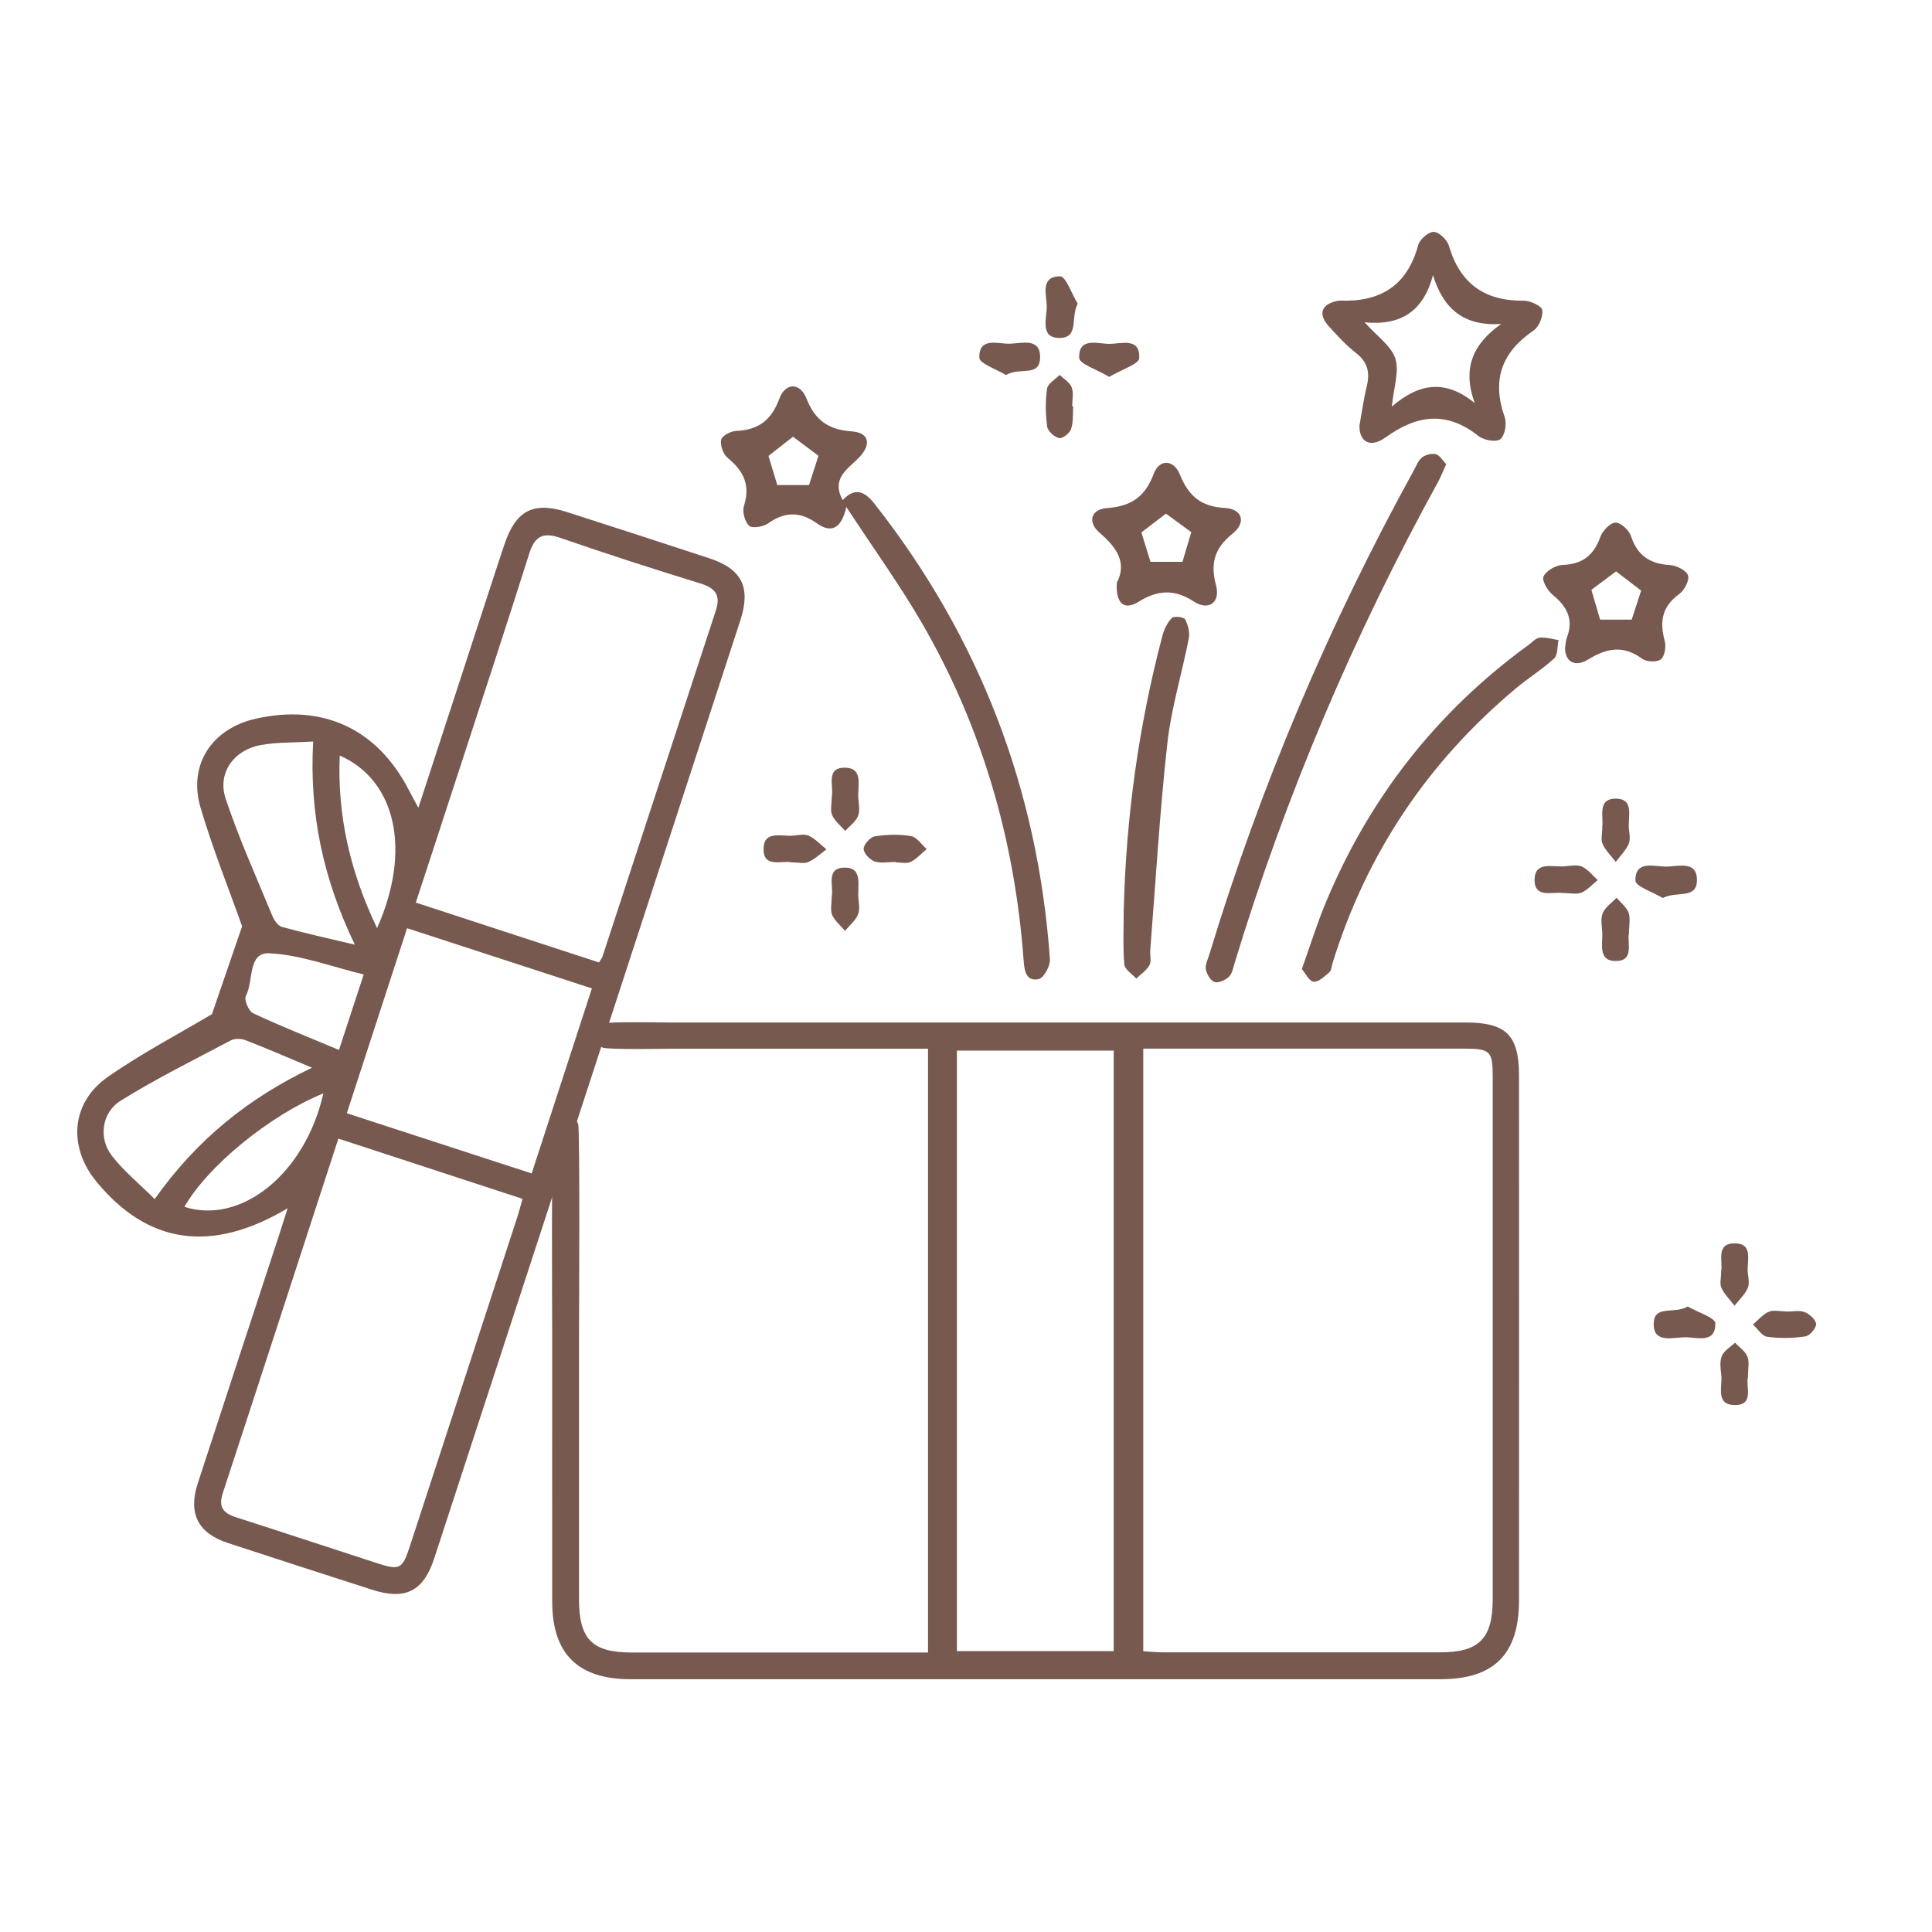 <svg xmlns="http://www.w3.org/2000/svg" fill="none" viewBox="0 0 80 80" height="80" width="80">
<path fill="#77594F" d="M11.91 50.032C8.739 51.92 6.108 51.508 3.985 48.919C2.81 47.484 2.941 45.658 4.459 44.597C5.859 43.618 7.387 42.82 8.777 41.993C9.182 40.811 9.597 39.608 10.025 38.356C9.486 36.835 8.815 35.168 8.307 33.453C7.778 31.673 8.767 30.172 10.585 29.761C13.379 29.128 15.637 30.186 16.944 32.741C17.048 32.949 17.162 33.149 17.324 33.45C18.434 30.048 19.509 26.756 20.581 23.465C20.681 23.164 20.782 22.86 20.882 22.559C21.356 21.138 22.075 20.754 23.479 21.203C25.446 21.836 27.413 22.472 29.377 23.119C30.725 23.565 31.102 24.322 30.653 25.698C26.431 38.647 22.206 51.591 17.978 64.536C17.532 65.898 16.781 66.268 15.412 65.829C13.417 65.19 11.429 64.543 9.438 63.893C8.203 63.489 7.781 62.676 8.189 61.424C9.31 57.974 10.447 54.527 11.578 51.076C11.675 50.779 11.768 50.481 11.91 50.032ZM14.012 47.145C12.394 52.113 10.817 56.975 9.223 61.832C9.033 62.41 9.254 62.662 9.776 62.828C11.72 63.45 13.656 64.094 15.599 64.723C16.557 65.034 16.66 64.979 16.971 64.028C18.455 59.495 19.931 54.959 21.411 50.426C21.49 50.184 21.553 49.935 21.636 49.641C19.074 48.805 16.588 47.992 14.015 47.148L14.012 47.145ZM17.217 37.374C19.789 38.214 22.296 39.034 24.803 39.853C24.868 39.742 24.924 39.68 24.948 39.608C26.514 34.829 28.077 30.051 29.643 25.276C29.844 24.668 29.636 24.357 29.021 24.166C27.074 23.565 25.135 22.942 23.209 22.275C22.493 22.026 22.147 22.189 21.916 22.918C20.951 25.971 19.948 29.014 18.956 32.056C18.386 33.813 17.808 35.566 17.217 37.378V37.374ZM16.857 38.432C16.007 41.042 15.191 43.546 14.361 46.097C16.951 46.941 19.457 47.757 22.016 48.59C22.856 46.004 23.672 43.497 24.509 40.928C21.923 40.085 19.437 39.276 16.857 38.435V38.432ZM12.968 30.705C12.155 30.753 11.464 30.729 10.8 30.85C9.676 31.054 8.992 32.011 9.344 33.073C9.894 34.719 10.61 36.309 11.274 37.917C11.35 38.1 11.505 38.335 11.671 38.38C12.618 38.643 13.583 38.854 14.693 39.117C13.383 36.389 12.802 33.702 12.968 30.705ZM12.923 44.213C11.917 43.791 11.049 43.414 10.167 43.072C9.987 43.003 9.718 42.996 9.555 43.082C8.017 43.895 6.454 44.669 4.984 45.586C4.206 46.073 4.079 47.138 4.625 47.847C5.126 48.497 5.78 49.026 6.405 49.652C8.145 47.193 10.267 45.482 12.923 44.21V44.213ZM15.059 40.351C13.718 40.026 12.446 39.535 11.152 39.473C10.247 39.428 10.509 40.631 10.181 41.236C10.098 41.388 10.292 41.865 10.471 41.952C11.616 42.488 12.795 42.955 14.036 43.477C14.382 42.422 14.707 41.426 15.059 40.354V40.351ZM13.389 45.275C11.163 46.184 8.597 48.289 7.636 49.973C9.987 50.727 12.643 48.594 13.389 45.275ZM15.613 38.432C17.048 35.22 16.401 32.309 14.067 31.285C13.963 33.778 14.499 36.098 15.613 38.432Z"></path>
<path fill="#77594F" d="M38.427 68.423V43.425H37.445C34.257 43.425 31.073 43.425 27.885 43.425C27.646 43.425 25.14 43.474 24.946 43.377C24.749 43.28 24.535 43.038 24.507 42.838C24.486 42.703 24.753 42.457 24.939 42.381C25.147 42.295 27.643 42.34 27.882 42.34C38.821 42.34 49.761 42.34 60.7 42.34C62.363 42.34 62.896 42.865 62.899 44.525C62.899 51.772 62.903 59.019 62.899 66.266C62.899 68.499 61.865 69.533 59.642 69.533C48.464 69.533 37.286 69.533 26.108 69.533C23.93 69.533 22.868 68.482 22.865 66.321C22.861 62.604 22.865 58.887 22.865 55.174C22.865 54.935 22.82 46.686 22.927 46.499C23.034 46.309 23.29 46.112 23.497 46.095C23.636 46.084 23.867 46.35 23.94 46.541C24.02 46.752 23.975 54.987 23.975 55.226C23.975 58.887 23.975 62.552 23.975 66.214C23.975 67.873 24.517 68.427 26.156 68.427C29.98 68.43 33.804 68.427 37.625 68.427C37.863 68.427 38.099 68.427 38.43 68.427L38.427 68.423ZM47.34 43.425V68.375C47.641 68.392 47.901 68.42 48.16 68.42C51.98 68.42 55.804 68.423 59.625 68.42C61.253 68.42 61.81 67.856 61.81 66.2C61.813 58.984 61.81 51.765 61.81 44.549C61.81 43.533 61.699 43.425 60.655 43.422C56.489 43.422 52.323 43.422 48.156 43.422C47.901 43.422 47.641 43.422 47.344 43.422L47.34 43.425ZM39.623 68.368H46.116V43.502H39.623V68.368Z"></path>
<path fill="#77594F" d="M35.046 20.988C34.828 21.963 34.368 22.056 33.829 21.672C33.13 21.175 32.504 21.178 31.806 21.672C31.605 21.814 31.152 21.89 31.021 21.773C30.841 21.603 30.727 21.185 30.807 20.946C31.08 20.082 30.786 19.494 30.129 18.958C29.946 18.81 29.818 18.447 29.859 18.215C29.887 18.056 30.247 17.855 30.465 17.845C31.388 17.81 31.941 17.409 32.269 16.514C32.518 15.833 33.13 15.829 33.393 16.5C33.746 17.399 34.306 17.797 35.264 17.862C35.993 17.914 36.097 18.398 35.568 18.948C35.104 19.429 34.406 19.802 34.894 20.711C35.381 20.182 35.785 20.317 36.211 20.86C40.567 26.402 42.977 32.695 43.475 39.717C43.496 39.994 43.223 40.498 43.008 40.543C42.479 40.654 42.417 40.184 42.386 39.762C42.016 34.766 40.657 30.06 38.133 25.728C37.227 24.176 36.169 22.71 35.046 20.995V20.988ZM31.82 18.879C31.941 19.276 32.076 19.726 32.186 20.085H33.5C33.638 19.653 33.78 19.214 33.891 18.872C33.514 18.588 33.154 18.322 32.836 18.084C32.532 18.322 32.186 18.592 31.82 18.879Z"></path>
<path fill="#77594F" d="M56.294 17.616C56.387 17.101 56.46 16.551 56.591 16.012C56.73 15.445 56.647 15.006 56.156 14.622C55.741 14.3 55.378 13.903 55.022 13.509C54.558 12.997 54.718 12.585 55.402 12.454C55.426 12.451 55.454 12.447 55.482 12.447C57.155 12.516 58.272 11.828 58.725 10.148C58.79 9.909 59.153 9.595 59.368 9.602C59.593 9.609 59.924 9.93 59.997 10.179C60.457 11.749 61.48 12.471 63.102 12.451C63.368 12.451 63.835 12.668 63.862 12.838C63.901 13.104 63.728 13.533 63.499 13.688C62.168 14.594 61.767 15.749 62.307 17.277C62.4 17.544 62.314 18.038 62.123 18.187C61.95 18.322 61.439 18.228 61.221 18.055C59.904 17.011 58.68 17.17 57.376 18.111C56.743 18.567 56.28 18.304 56.291 17.616H56.294ZM61.065 16.689C60.55 15.279 60.965 14.255 62.161 13.415C60.626 13.512 59.776 12.81 59.337 11.396C58.946 12.852 58.05 13.498 56.505 13.346C57.034 13.937 57.611 14.328 57.777 14.847C57.947 15.379 57.712 16.043 57.632 16.835C58.78 15.849 59.859 15.708 61.065 16.689Z"></path>
<path fill="#77594F" d="M59.881 19.23C59.749 19.513 59.666 19.735 59.556 19.939C56.06 26.29 53.239 32.928 51.126 39.868C51.064 40.068 51.026 40.314 50.888 40.445C50.742 40.583 50.459 40.715 50.296 40.663C50.13 40.611 49.971 40.345 49.933 40.144C49.895 39.958 50.009 39.736 50.072 39.536C52.191 32.545 55.03 25.858 58.553 19.458C58.653 19.275 58.736 19.05 58.895 18.933C59.04 18.825 59.296 18.763 59.466 18.812C59.628 18.86 59.739 19.074 59.888 19.227L59.881 19.23Z"></path>
<path fill="#77594F" d="M53.91 40.117C54.259 39.139 54.525 38.278 54.867 37.448C56.669 33.078 59.473 29.485 63.297 26.702C63.446 26.591 63.594 26.419 63.757 26.405C64.009 26.381 64.275 26.463 64.535 26.505C64.479 26.764 64.514 27.113 64.355 27.262C63.871 27.712 63.3 28.061 62.792 28.486C59.134 31.539 56.582 35.335 55.175 39.892C55.137 40.02 55.13 40.19 55.044 40.262C54.847 40.428 54.594 40.674 54.394 40.65C54.207 40.629 54.055 40.297 53.906 40.124L53.91 40.117Z"></path>
<path fill="#77594F" d="M64.809 26.813C64.833 26.661 64.833 26.523 64.882 26.402C65.172 25.645 64.885 25.116 64.294 24.631C64.08 24.459 63.834 24.03 63.914 23.867C64.028 23.632 64.418 23.404 64.699 23.394C65.522 23.363 65.995 23 66.268 22.229C66.358 21.976 66.673 21.648 66.894 21.641C67.109 21.634 67.458 21.955 67.537 22.201C67.803 23.02 68.336 23.349 69.162 23.401C69.428 23.418 69.836 23.625 69.899 23.833C69.961 24.037 69.743 24.445 69.532 24.6C68.823 25.112 68.713 25.734 68.931 26.53C68.996 26.768 68.938 27.166 68.775 27.301C68.619 27.429 68.18 27.411 68.001 27.28C67.226 26.706 66.538 26.83 65.763 27.308C65.203 27.653 64.795 27.384 64.806 26.81L64.809 26.813ZM67.565 25.658C67.689 25.268 67.841 24.804 67.956 24.455C67.572 24.161 67.216 23.888 66.918 23.66C66.573 23.919 66.182 24.21 65.895 24.424C66.026 24.877 66.154 25.309 66.258 25.658H67.568H67.565Z"></path>
<path fill="#77594F" d="M46.245 24.131C46.667 23.326 46.266 22.686 45.543 22.071C45.014 21.621 45.17 21.082 45.847 21.037C46.833 20.968 47.421 20.567 47.77 19.626C48.005 18.997 48.603 19.014 48.859 19.654C49.212 20.535 49.734 20.982 50.716 21.033C51.449 21.071 51.615 21.635 51.037 22.098C50.294 22.693 50.107 23.322 50.353 24.235C50.543 24.94 50.052 25.307 49.443 24.913C48.624 24.38 47.936 24.425 47.13 24.927C46.549 25.286 46.193 24.982 46.245 24.138V24.131ZM47.262 22.047C47.389 22.461 47.528 22.904 47.639 23.264H48.963C49.087 22.852 49.218 22.406 49.329 22.036C48.966 21.77 48.589 21.497 48.278 21.268C47.96 21.511 47.607 21.78 47.262 22.047Z"></path>
<path fill="#77594F" d="M46.531 37.717C46.624 33.859 47.147 30.062 48.132 26.328C48.201 26.062 48.336 25.782 48.523 25.589C48.609 25.499 49.02 25.547 49.072 25.644C49.197 25.875 49.273 26.187 49.224 26.439C48.941 27.895 48.498 29.326 48.336 30.792C48.021 33.634 47.855 36.49 47.63 39.339C47.613 39.55 47.686 39.799 47.596 39.965C47.478 40.183 47.236 40.338 47.05 40.521C46.877 40.328 46.572 40.145 46.555 39.937C46.493 39.201 46.531 38.454 46.531 37.711V37.717Z"></path>
<path fill="#77594F" d="M64.719 36.981C64.307 36.908 63.529 37.223 63.543 36.417C63.557 35.639 64.321 35.919 64.809 35.871C65.044 35.847 65.32 35.798 65.514 35.888C65.759 36.002 65.946 36.251 66.157 36.441C65.936 36.621 65.739 36.853 65.49 36.96C65.289 37.046 65.019 36.977 64.719 36.977V36.981Z"></path>
<path fill="#77594F" d="M68.849 37.184C68.452 36.942 67.719 36.704 67.719 36.458C67.712 35.604 68.493 35.888 68.991 35.884C69.472 35.884 70.246 35.628 70.267 36.399C70.288 37.267 69.458 36.873 68.853 37.184H68.849Z"></path>
<path fill="#77594F" d="M67.448 38.659C67.372 39.043 67.69 39.817 66.871 39.793C66.155 39.772 66.376 39.057 66.345 38.586C66.328 38.324 66.269 38.023 66.37 37.802C66.477 37.556 66.743 37.38 66.94 37.176C67.109 37.376 67.348 37.556 67.434 37.788C67.521 38.023 67.452 38.31 67.452 38.659H67.448Z"></path>
<path fill="#77594F" d="M34.44 37.108C34.53 36.718 34.174 35.929 34.976 35.926C35.744 35.922 35.502 36.683 35.543 37.17C35.564 37.406 35.612 37.679 35.526 37.876C35.415 38.128 35.173 38.325 34.99 38.543C34.807 38.325 34.568 38.135 34.458 37.886C34.371 37.686 34.44 37.416 34.44 37.105V37.108Z"></path>
<path fill="#77594F" d="M66.344 34.249C66.413 33.838 66.123 33.067 66.907 33.07C67.699 33.074 67.395 33.845 67.45 34.325C67.475 34.533 67.519 34.778 67.436 34.955C67.312 35.224 67.084 35.449 66.904 35.691C66.717 35.446 66.489 35.221 66.361 34.948C66.278 34.775 66.347 34.533 66.347 34.249H66.344Z"></path>
<path fill="#77594F" d="M34.442 32.975C34.535 32.584 34.175 31.786 34.971 31.789C35.801 31.789 35.486 32.598 35.545 33.103C35.572 33.338 35.61 33.608 35.52 33.808C35.417 34.04 35.178 34.209 34.998 34.406C34.812 34.192 34.57 34.005 34.459 33.756C34.369 33.559 34.442 33.286 34.442 32.975Z"></path>
<path fill="#77594F" d="M71.269 52.643C71.352 52.245 71.027 51.474 71.836 51.484C72.642 51.495 72.31 52.255 72.376 52.726C72.403 52.933 72.445 53.179 72.365 53.352C72.237 53.618 72.009 53.832 71.822 54.067C71.639 53.825 71.411 53.604 71.283 53.338C71.2 53.165 71.269 52.923 71.269 52.643Z"></path>
<path fill="#77594F" d="M69.884 54.098C70.285 54.333 71.029 54.561 71.029 54.8C71.036 55.654 70.258 55.367 69.763 55.373C69.283 55.38 68.501 55.626 68.477 54.872C68.45 53.987 69.304 54.443 69.881 54.101L69.884 54.098Z"></path>
<path fill="#77594F" d="M73.945 54.312C74.207 54.312 74.498 54.246 74.73 54.333C74.93 54.409 75.2 54.658 75.2 54.827C75.2 55.007 74.934 55.315 74.75 55.339C74.232 55.415 73.692 55.425 73.174 55.353C72.959 55.322 72.78 55.021 72.586 54.844C72.8 54.665 72.994 54.426 73.239 54.319C73.44 54.232 73.706 54.302 73.945 54.302C73.945 54.305 73.945 54.309 73.945 54.312Z"></path>
<path fill="#77594F" d="M72.377 57.043C72.284 57.416 72.654 58.201 71.817 58.18C71.022 58.163 71.33 57.403 71.274 56.929C71.243 56.669 71.202 56.372 71.299 56.147C71.392 55.926 71.655 55.777 71.845 55.598C72.021 55.788 72.27 55.95 72.357 56.175C72.447 56.403 72.377 56.694 72.377 57.043Z"></path>
<path fill="#77594F" d="M32.779 35.708C32.378 35.618 31.597 35.96 31.618 35.137C31.638 34.352 32.402 34.66 32.88 34.598C33.087 34.574 33.336 34.525 33.505 34.612C33.772 34.743 33.986 34.978 34.221 35.172C33.972 35.352 33.744 35.573 33.471 35.694C33.294 35.774 33.052 35.708 32.776 35.708H32.779Z"></path>
<path fill="#77594F" d="M44.44 16.83C44.416 17.145 44.45 17.48 44.35 17.767C44.291 17.94 43.994 18.172 43.855 18.141C43.658 18.096 43.389 17.854 43.361 17.664C43.292 17.145 43.282 16.602 43.358 16.087C43.389 15.88 43.696 15.71 43.88 15.523C44.053 15.693 44.301 15.835 44.377 16.042C44.464 16.274 44.398 16.561 44.398 16.827C44.412 16.827 44.426 16.827 44.44 16.827V16.83Z"></path>
<path fill="#77594F" d="M45.93 15.605C45.418 15.297 44.699 15.072 44.688 14.82C44.657 13.945 45.449 14.239 45.933 14.239C46.421 14.239 47.209 13.955 47.174 14.827C47.164 15.079 46.441 15.3 45.93 15.605Z"></path>
<path fill="#77594F" d="M41.661 15.533C41.27 15.291 40.554 15.056 40.551 14.807C40.537 13.943 41.322 14.244 41.809 14.233C42.283 14.223 43.054 13.974 43.068 14.755C43.085 15.658 42.238 15.174 41.657 15.53L41.661 15.533Z"></path>
<path fill="#77594F" d="M44.623 12.579C44.315 13.177 44.703 14.007 43.845 13.993C43.067 13.979 43.337 13.194 43.344 12.724C43.351 12.233 43.039 11.452 43.897 11.441C44.135 11.441 44.381 12.178 44.626 12.575L44.623 12.579Z"></path>
<path fill="#77594F" d="M37.079 35.69C36.789 35.69 36.474 35.759 36.215 35.669C36.014 35.6 35.758 35.327 35.762 35.147C35.762 34.964 36.035 34.663 36.222 34.632C36.713 34.556 37.235 34.538 37.722 34.621C37.961 34.659 38.158 34.971 38.372 35.157C38.154 35.34 37.957 35.569 37.708 35.69C37.535 35.773 37.293 35.707 37.079 35.707C37.079 35.703 37.079 35.7 37.079 35.693V35.69Z"></path>
</svg>
